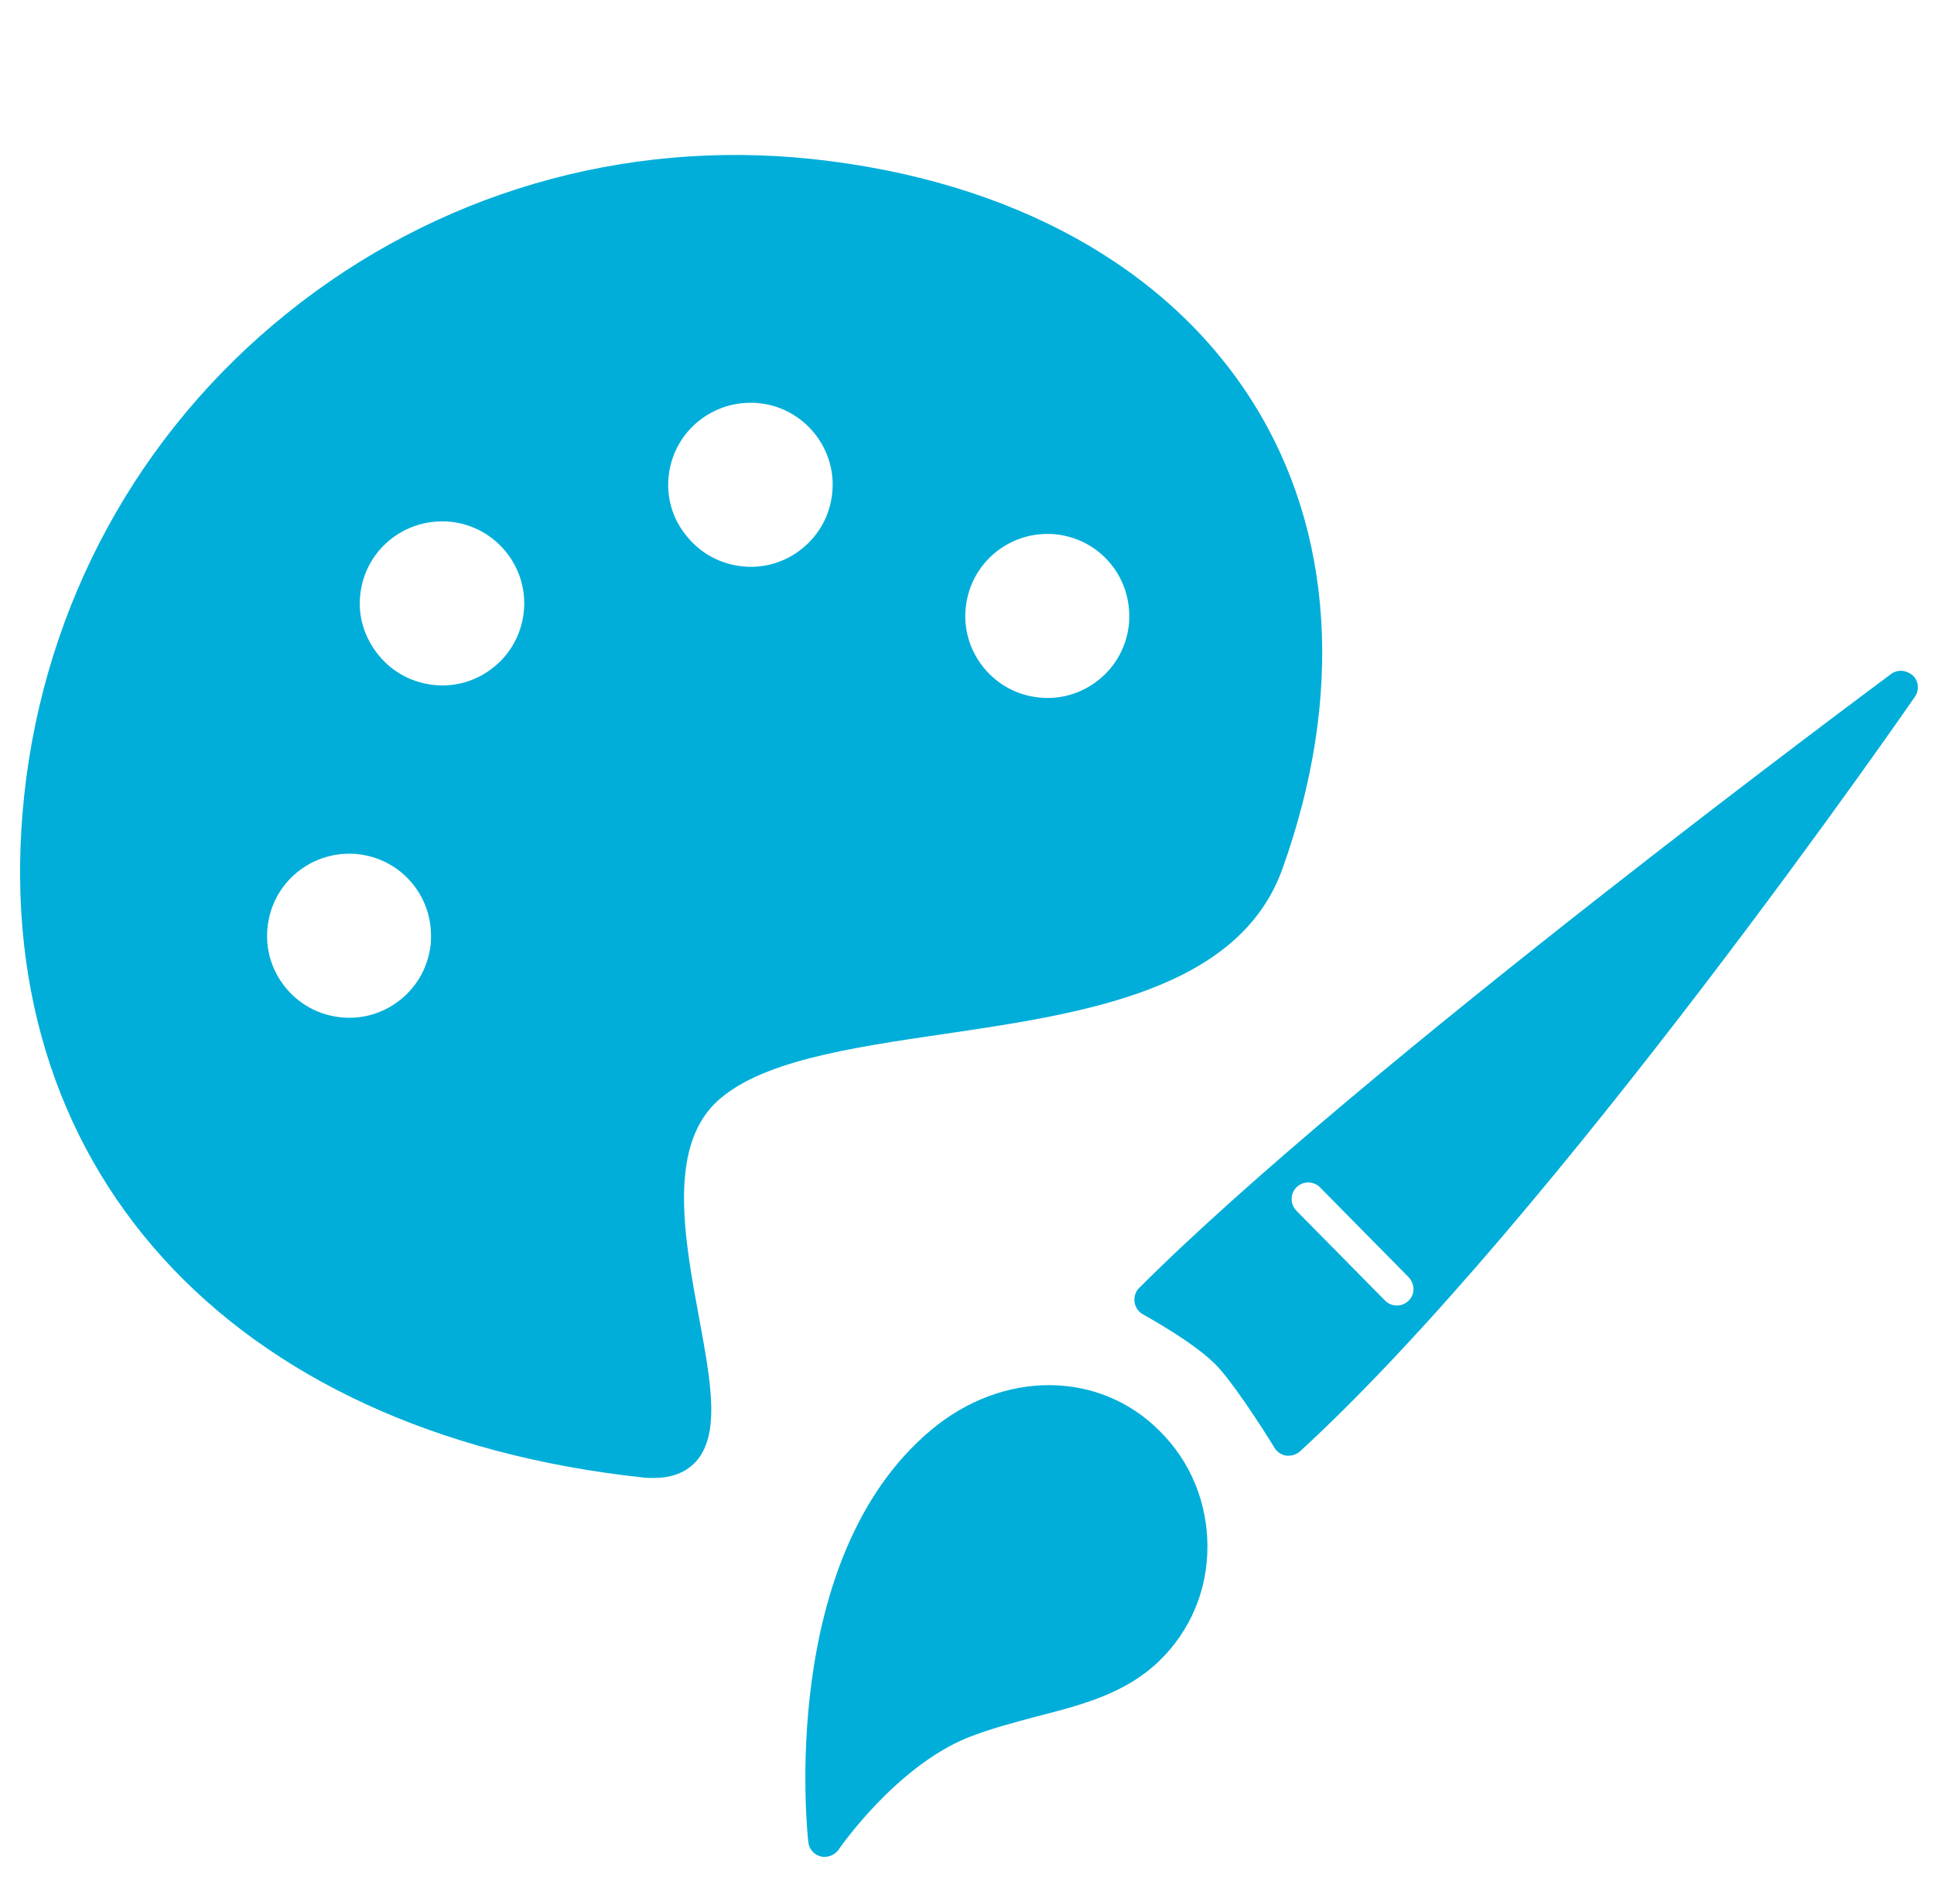 <?xml version="1.0" encoding="utf-8"?>
<!-- Generator: Adobe Illustrator 26.0.1, SVG Export Plug-In . SVG Version: 6.00 Build 0)  -->
<svg version="1.1" id="Layer_1" xmlns="http://www.w3.org/2000/svg" xmlns:xlink="http://www.w3.org/1999/xlink" x="0px" y="0px"
	 viewBox="0 0 477.8 470.3" style="enable-background:new 0 0 477.8 470.3;" xml:space="preserve">
<style type="text/css">
	.st0{fill:#00AED9;}
</style>
<g>
	<path class="st0" d="M159,365c0.9,0.1,1.8,0.1,2.6,0.1c4.3,0,7.7-1.3,10.2-3.9c6.2-6.7,3.9-19.5,0.9-35.7
		c-3.6-19.4-7.6-41.4,3.9-52.9c10.6-10.4,33-13.7,56.8-17.2c34-5,72.6-10.7,83.4-40.7c15.3-42.6,12.7-83.5-7.2-115.2
		C288.6,66,250,44.6,200.8,39.3c-47-5-93.1,8.5-129.9,38.1S11.1,149.3,6,196.3C-3.8,287.7,56.2,354,159,365z M238.6,150
		c0.6-5.4,3.2-10.2,7.4-13.6c3.6-2.9,8.1-4.5,12.7-4.5c0.7,0,1.5,0,2.2,0.1c5.4,0.6,10.2,3.2,13.6,7.4c3.4,4.2,4.9,9.5,4.4,14.9
		c-0.6,5.4-3.2,10.2-7.4,13.6c-4.2,3.4-9.5,5-14.9,4.4c-5.4-0.6-10.2-3.2-13.6-7.4C239.6,160.7,238,155.4,238.6,150z M165.2,117.6
		c1.1-10.4,9.9-18.1,20.2-18.1c0.7,0,1.4,0,2.2,0.1c11.1,1.2,19.2,11.2,18,22.3c-0.6,5.4-3.2,10.2-7.4,13.6c-4.2,3.4-9.5,5-14.9,4.4
		c-5.4-0.6-10.2-3.2-13.6-7.4C166.2,128.3,164.6,123,165.2,117.6z M89,146.9c1.1-10.4,9.9-18.1,20.2-18.1c0.7,0,1.4,0,2.2,0.1
		c11.1,1.2,19.2,11.2,18,22.3c-0.6,5.4-3.2,10.2-7.4,13.6c-4.2,3.4-9.5,5-14.9,4.4c-5.4-0.6-10.2-3.2-13.6-7.4
		C90,157.5,88.4,152.2,89,146.9z M66.1,229c0.6-5.4,3.2-10.2,7.4-13.6c3.6-2.9,8.1-4.5,12.7-4.5c0.7,0,1.5,0,2.2,0.1
		c5.4,0.6,10.2,3.2,13.6,7.4c3.4,4.2,4.9,9.5,4.4,14.9c-0.6,5.4-3.2,10.2-7.4,13.6c-4.2,3.4-9.5,5-14.9,4.4
		c-5.4-0.6-10.2-3.2-13.6-7.4C67.1,239.7,65.5,234.4,66.1,229z"/>
	<path class="st0" d="M230.1,353.2c-37.9,31.6-30.7,99.1-30.4,101.9c0.2,1.7,1.4,3.1,3.1,3.5c0.3,0.1,0.7,0.1,1,0.1
		c1.3,0,2.6-0.7,3.4-1.8c0.1-0.2,14.1-20.5,32-27.7c5.6-2.2,11.4-3.7,17-5.2c11.3-2.9,22-5.7,30.3-13.8c7.6-7.4,11.8-17.4,11.8-28.1
		c0-10.8-4.1-21-11.8-28.6C271.6,338.5,247.8,338.4,230.1,353.2z"/>
	<path class="st0" d="M467.2,166.5c-1.3,1-131.7,97.5-185.8,151.7c-0.9,0.9-1.3,2.2-1.1,3.5c0.2,1.3,1,2.4,2.1,3
		c0.1,0.1,13.3,7.2,18.7,13.2c5.4,6.1,13.7,19.6,13.8,19.8c0.6,1,1.7,1.7,2.9,1.9c0.2,0,0.4,0,0.6,0c1,0,2-0.4,2.8-1.1
		c63.1-57.9,151-185.1,151.9-186.4c1.1-1.6,0.9-3.9-0.5-5.2C471,165.5,468.8,165.3,467.2,166.5z M348,321.3
		c-0.8,0.8-1.8,1.2-2.9,1.2c-1.1,0-2.1-0.4-2.9-1.2l-21.9-22.2c-1.6-1.6-1.6-4.2,0-5.8c1.6-1.6,4.2-1.6,5.8,0l21.9,22.2
		C349.6,317.2,349.6,319.8,348,321.3z"/>
</g>
</svg>
